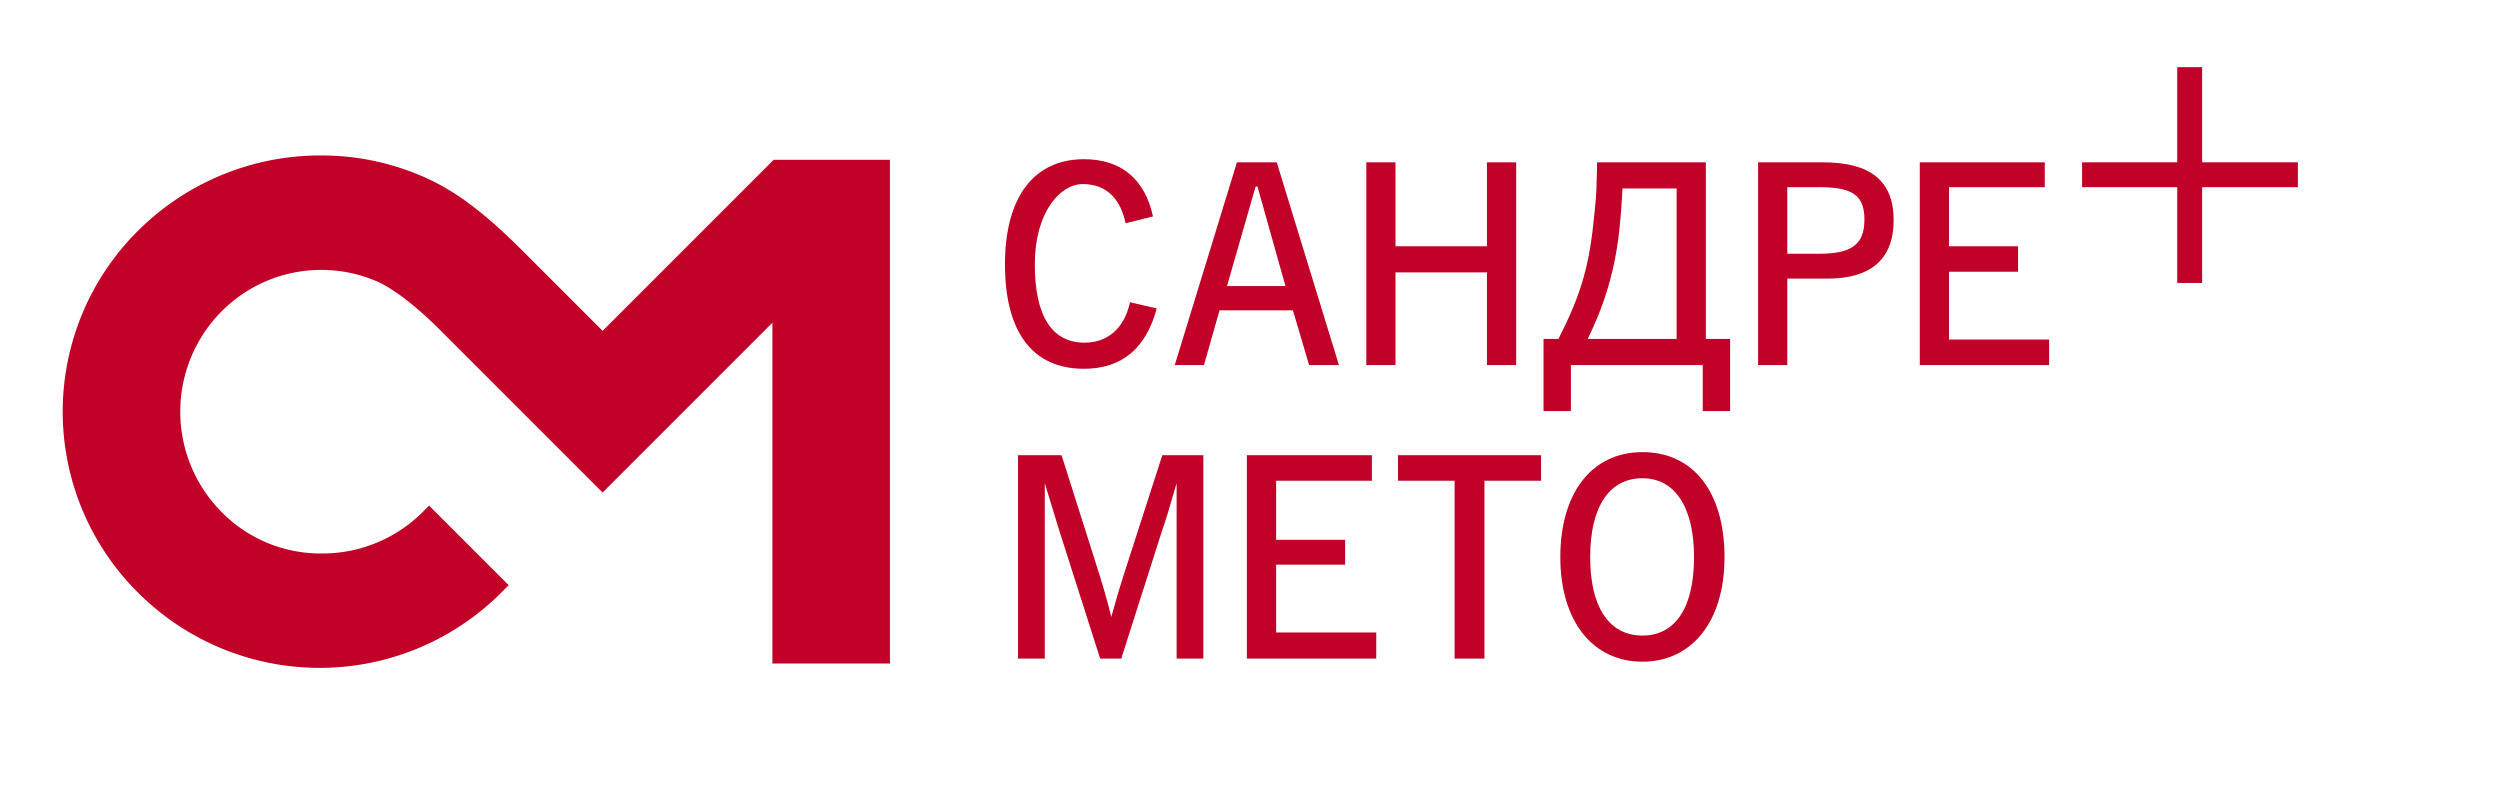 <?xml version="1.0" encoding="UTF-8"?> <svg xmlns="http://www.w3.org/2000/svg" id="Слой_1" data-name="Слой 1" viewBox="0 0 402 127.2"> <defs> <style>.cls-1,.cls-2{fill:#c10128;}.cls-2{fill-rule:evenodd;}</style> </defs> <title>CM Logo UA</title> <path class="cls-1" d="M181,35.9c-.9-4.2-3.3-6.3-6.9-6.3s-7.7,4.5-7.7,12.9,2.8,12.6,8,12.6c3.7,0,6.4-2.3,7.3-6.5l4.3,1c-1.7,6.4-5.6,9.7-11.7,9.7-8.2,0-12.7-5.8-12.7-16.8s4.8-16.9,12.7-16.9c6,0,9.8,3.2,11.1,9.2Z"></path> <path class="cls-1" d="M205.3,26.1l10,32.6h-4.8l-2.6-8.8H196.1l-2.5,8.8h-4.7l10-32.6Zm-8,19.9h9.4l-4.5-16h-.3Z"></path> <path class="cls-1" d="M224.4,26.1V39.6h14.7V26.1h4.7V58.7h-4.7V43.8H224.4V58.7h-4.7V26.1Z"></path> <path class="cls-1" d="M274.3,26.1V54.5h3.9V66.1h-4.4V58.7H252.6v7.4h-4.4V54.5h2.4c3.7-7.3,5-11.8,5.8-20.3.4-3.6.3-4.7.4-7.1v-1ZM260.8,32c-.4,6.2-1,13.4-5.5,22.5h14.3V30.3h-8.7Z"></path> <path class="cls-1" d="M293.1,26.1c7.7,0,11.4,3,11.4,9.3s-3.7,9.4-10.6,9.4h-6.5V58.7h-4.7V26.1Zm-5.7,14.7h5.1c5,0,7.3-1.3,7.3-5.5s-2.3-5.2-7.4-5.2h-5Z"></path> <path class="cls-1" d="M328.8,26.1v4H313.4v9.5h11.1v4.1H313.4V54.6h16.1v4.1H308.7V26.1Z"></path> <path class="cls-1" d="M170.7,73.2l5.9,18.6c.7,2.2,1.4,4.6,2.1,7.4.6-2.2,1.3-4.6,2.2-7.4l6-18.6h6.6v32.7h-4.3V77.7c-1.2,4.1-1.9,6.5-2.2,7.2l-6.7,21h-3.4l-6.7-21L168,77.7v28.2h-4.3V73.2Z"></path> <path class="cls-1" d="M220.6,73.2v4.1H205.2v9.5h11.1v4H205.2v10.9h16.1v4.2H200.5V73.2Z"></path> <path class="cls-1" d="M247.8,73.2v4.1h-9.1v28.6h-4.8V77.3h-9.1V73.2Z"></path> <path class="cls-1" d="M277.3,89.6c0,10.4-5.3,16.8-13.2,16.8s-13.2-6.4-13.2-16.8,5.1-16.9,13.2-16.9S277.3,79,277.3,89.6Zm-21.6,0c0,8.1,3.1,12.6,8.4,12.6s8.3-4.5,8.3-12.6-3.1-12.7-8.3-12.7S255.7,81.3,255.7,89.6Z"></path> <polygon class="cls-2" points="369.5 26.1 354.1 26.1 354.1 10.8 350.1 10.8 350.1 26.1 334.8 26.1 334.8 30.1 350.1 30.1 350.1 45.5 354.1 45.5 354.1 30.1 369.5 30.1 369.5 26.1"></polygon> <path class="cls-2" d="M80.7,95.2a41.3,41.3,0,0,1-58.5.1,41,41,0,0,1,0-58.2A41.5,41.5,0,0,1,51.7,25a40.7,40.7,0,0,1,16.1,3.3c4.7,2,9.4,5.2,16.1,11.9l13,13,27.5-27.5h18.7v81H124.2V51.9L96.9,79.2,70.2,52.5c-3.6-3.5-7.1-6.2-9.7-7.3a22.6,22.6,0,0,0-24.9,4.9,22.9,22.9,0,0,0,0,32.2A22.3,22.3,0,0,0,51.7,89a22.8,22.8,0,0,0,16.2-6.6L69,81.3,81.8,94.1Z"></path> </svg> 